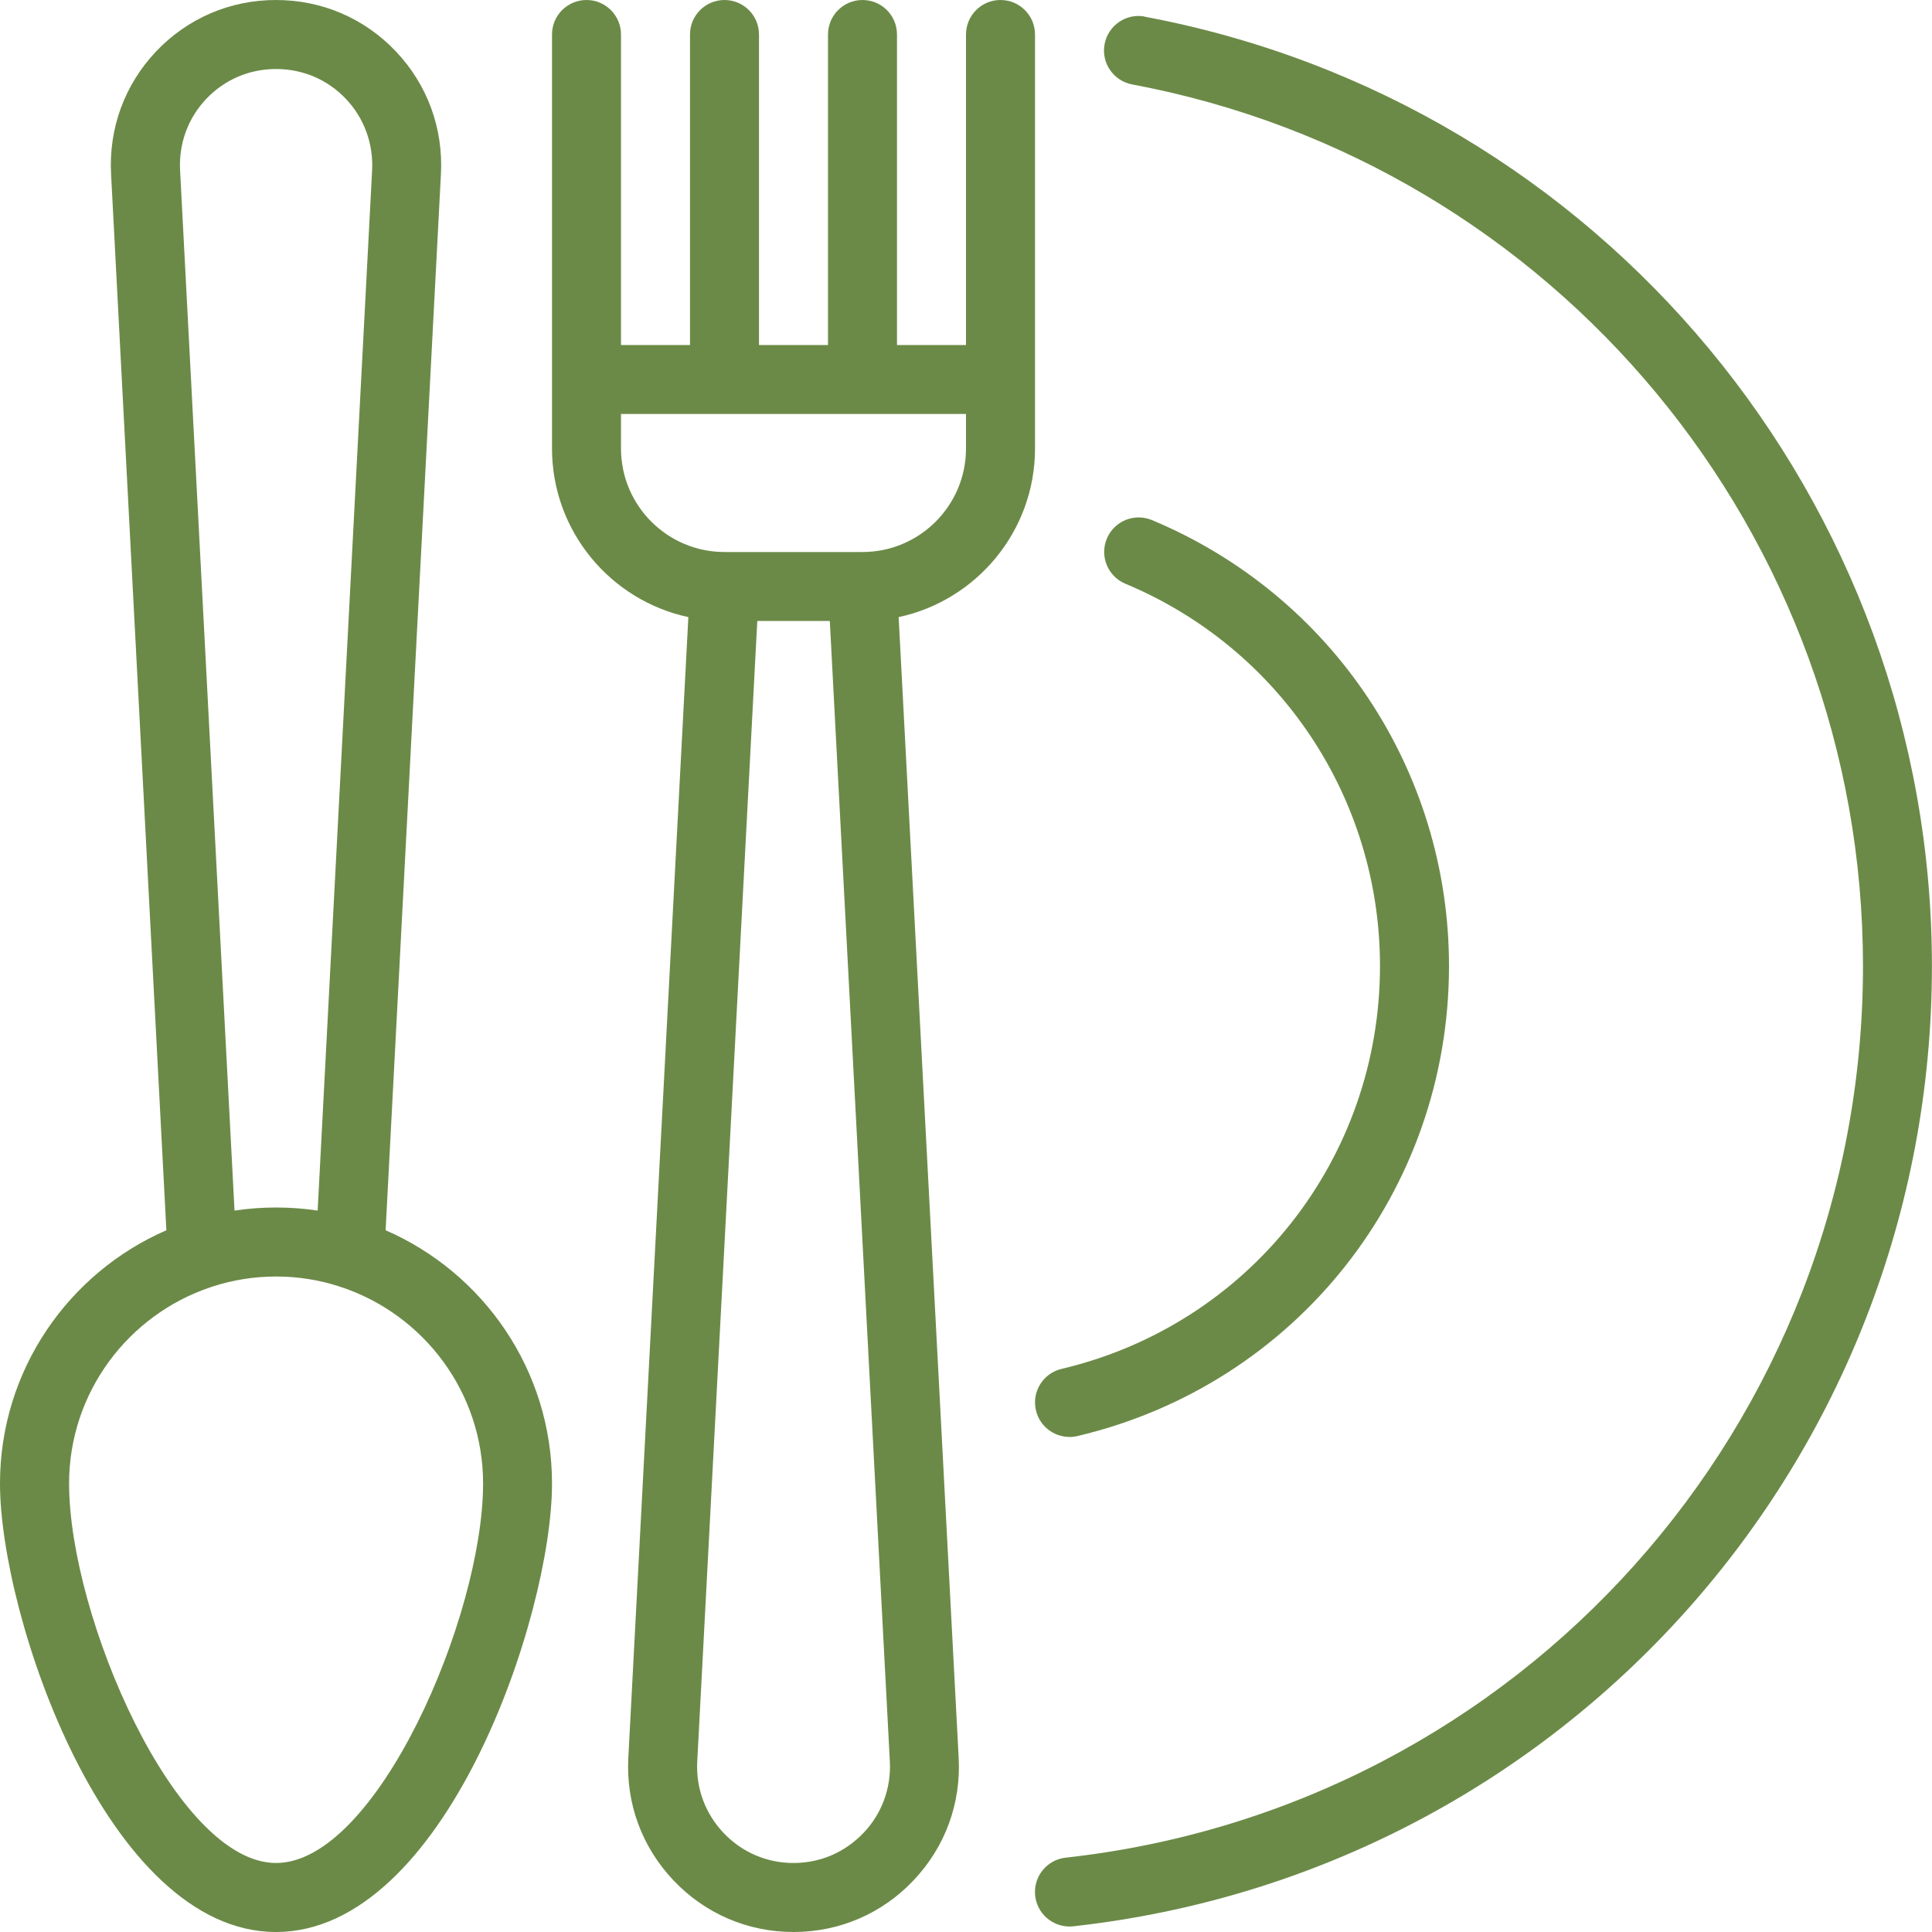 <?xml version="1.0" encoding="UTF-8"?> <svg xmlns="http://www.w3.org/2000/svg" xmlns:xlink="http://www.w3.org/1999/xlink" width="500" zoomAndPan="magnify" viewBox="0 0 375 375" height="500" preserveAspectRatio="xMidYMid meet" version="1.2"><g id="c108f9b0ac"><path style=" stroke:none;fill-rule:nonzero;fill:#6b8a47;fill-opacity:1;" d="M 194.195 0 C 190.496 0 187.5 2.996 187.5 6.695 L 187.5 66.965 L 174.105 66.965 L 174.105 6.695 C 174.105 2.996 171.109 0 167.41 0 C 163.711 0 160.715 2.996 160.715 6.695 L 160.715 66.965 L 147.32 66.965 L 147.32 6.695 C 147.32 2.996 144.324 0 140.625 0 C 136.926 0 133.93 2.996 133.93 6.695 L 133.93 66.965 L 120.535 66.965 L 120.535 6.695 C 120.535 2.996 117.539 0 113.84 0 C 110.141 0 107.145 2.996 107.145 6.695 L 107.145 87.055 C 107.145 103.109 118.512 116.551 133.609 119.781 L 121.957 341.199 C 121.488 350.09 124.605 358.527 130.73 364.988 C 136.859 371.449 145.129 375 154.02 375 C 162.906 375 171.195 371.449 177.305 364.988 C 183.434 358.527 186.547 350.09 186.078 341.199 L 174.426 119.781 C 189.527 116.551 200.895 103.109 200.895 87.055 L 200.895 6.695 C 200.895 2.996 197.895 0 194.195 0 Z M 167.594 355.766 C 164.027 359.531 159.207 361.605 154.02 361.605 C 148.828 361.605 144.008 359.531 140.441 355.766 C 136.875 351.996 135.051 347.074 135.336 341.902 L 146.988 120.535 L 161.066 120.535 L 172.719 341.902 C 172.984 347.074 171.176 352.016 167.613 355.766 Z M 167.41 107.145 L 140.625 107.145 C 129.543 107.145 120.535 98.137 120.535 87.055 L 120.535 80.355 L 187.5 80.355 L 187.5 87.055 C 187.5 98.137 178.492 107.145 167.41 107.145 Z M 167.41 107.145 "></path><path style=" stroke:none;fill-rule:nonzero;fill:#6b8a47;fill-opacity:1;" d="M 74.848 238.793 L 85.582 33.852 C 86.066 24.926 82.969 16.457 76.859 9.996 C 70.746 3.551 62.496 0 53.57 0 C 44.648 0 36.395 3.551 30.285 9.996 C 24.176 16.457 21.078 24.926 21.562 33.832 L 32.293 238.793 C 13.309 247.047 0 265.965 0 287.945 C 0 313.793 20.793 375 53.57 375 C 86.352 375 107.145 313.793 107.145 287.945 C 107.145 265.965 93.832 247.047 74.848 238.793 Z M 34.957 33.113 C 34.672 27.906 36.461 22.969 40.027 19.203 C 43.578 15.453 48.383 13.395 53.59 13.395 C 58.793 13.395 63.598 15.453 67.148 19.203 C 70.699 22.953 72.504 27.906 72.223 33.129 L 61.656 234.977 C 59.027 234.574 56.332 234.375 53.59 234.375 C 50.844 234.375 48.164 234.574 45.52 234.977 Z M 53.59 361.605 C 34.066 361.605 13.41 313.711 13.41 287.945 C 13.41 270.234 24.945 255.168 40.883 249.844 C 41.051 249.793 41.215 249.727 41.383 249.676 C 45.234 248.438 49.336 247.77 53.59 247.77 C 57.84 247.77 61.941 248.438 65.793 249.676 C 65.961 249.727 66.109 249.809 66.293 249.844 C 82.23 255.168 93.766 270.234 93.766 287.945 C 93.766 313.711 73.109 361.605 53.59 361.605 Z M 53.59 361.605 "></path><path style=" stroke:none;fill-rule:nonzero;fill:#6b8a47;fill-opacity:1;" d="M 222.223 3.215 C 218.59 2.527 215.09 4.922 214.402 8.57 C 213.715 12.203 216.109 15.703 219.762 16.391 C 301.957 31.793 361.605 103.762 361.605 187.516 C 361.605 276.41 295.078 350.809 206.852 360.57 C 203.168 360.973 200.523 364.285 200.926 367.969 C 201.312 371.402 204.207 373.93 207.574 373.93 C 207.824 373.93 208.059 373.93 208.309 373.895 C 303.332 363.383 374.984 283.277 374.984 187.535 C 374.984 97.332 310.73 19.82 222.203 3.246 Z M 222.223 3.215 "></path><path style=" stroke:none;fill-rule:nonzero;fill:#6b8a47;fill-opacity:1;" d="M 207.59 278.922 C 208.09 278.922 208.609 278.855 209.129 278.738 C 251.602 268.711 281.25 231.195 281.25 187.5 C 281.25 149.547 258.617 115.582 223.594 100.949 C 220.18 99.527 216.262 101.133 214.84 104.547 C 213.414 107.965 215.023 111.879 218.438 113.305 C 248.453 125.844 267.855 154.957 267.855 187.484 C 267.855 224.934 242.445 257.094 206.051 265.699 C 202.449 266.551 200.223 270.152 201.078 273.75 C 201.797 276.832 204.559 278.906 207.59 278.906 Z M 207.59 278.922 "></path></g></svg> 
